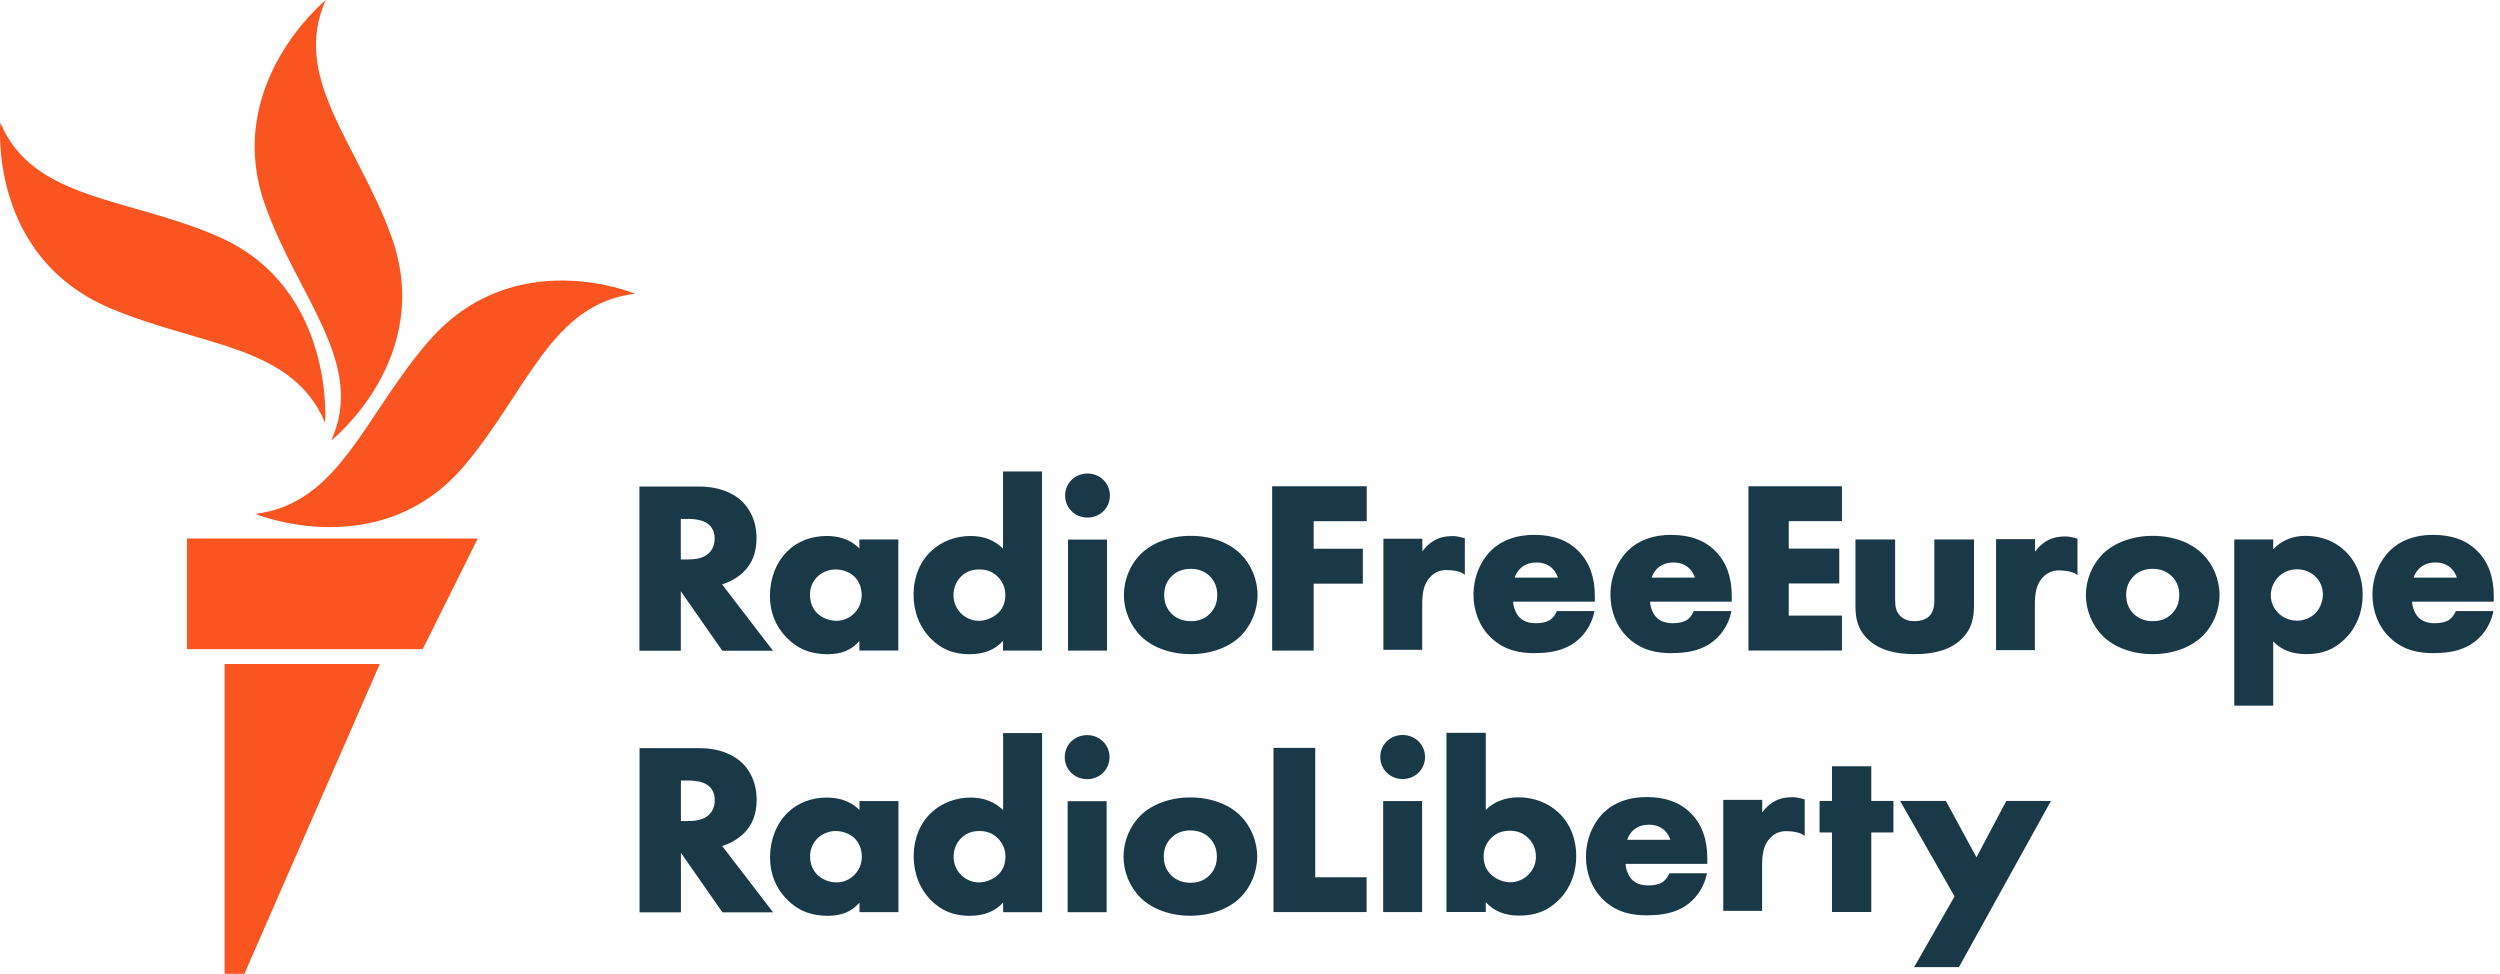 <?xml version="1.0" encoding="UTF-8"?>
<svg id="English" xmlns="http://www.w3.org/2000/svg" viewBox="0 0 205.38 80">
  <defs>
    <style>
      .cls-1 {
        fill: #1a3948;
      }

      .cls-1, .cls-2 {
        stroke-width: 0px;
      }

      .cls-2 {
        fill: #fa5420;
      }
    </style>
  </defs>
  <g id="English-2" data-name="English">
    <path class="cls-1" d="m63.51,53.46h-4.17l-3.41-4.89v4.89h-3.4v-13.49h4.87c1.85,0,2.94.64,3.53,1.19.46.43,1.22,1.4,1.22,3.06,0,1.18-.36,2.09-1.1,2.8-.48.45-1.1.8-1.73.99l4.19,5.46Zm-7.58-7.5h.56c.56,0,1.27-.06,1.76-.53.17-.17.46-.55.46-1.18,0-.53-.19-.95-.57-1.23-.34-.25-.9-.39-1.63-.39h-.58v3.33Zm12.15,7.79c-1.48,0-2.55-.43-3.48-1.39-.9-.94-1.35-2.08-1.35-3.41,0-1.44.52-2.77,1.44-3.67.82-.81,1.97-1.25,3.23-1.25.8,0,1.87.19,2.68,1.03v-.74h3.2v9.12h-3.2v-.78c-.62.72-1.46,1.08-2.52,1.08Zm.57-6.97c-.56,0-1.12.22-1.49.59-.28.28-.62.76-.62,1.5s.31,1.21.57,1.48c.39.4,1,.65,1.61.65.53,0,1.04-.21,1.41-.57.3-.28.66-.78.66-1.56,0-.6-.23-1.15-.62-1.52-.37-.35-.97-.57-1.52-.57Zm11.05,6.97c-1.33,0-2.34-.4-3.19-1.25-.94-.92-1.46-2.22-1.46-3.65s.52-2.71,1.46-3.59c.85-.79,2-1.23,3.23-1.23,1.08,0,2.01.37,2.66,1.04v-6.34h3.2v14.72h-3.2v-.8c-.65.73-1.56,1.09-2.7,1.09Zm.75-6.97c-.6,0-1.05.17-1.46.55-.3.28-.66.78-.66,1.58,0,.57.24,1.12.66,1.52.39.37.91.57,1.42.57.56,0,1.15-.24,1.56-.61.23-.21.62-.69.62-1.48,0-.6-.2-1.1-.61-1.52-.41-.41-.89-.61-1.53-.61Zm10.49,6.67h-3.2v-9.12h3.2v9.12Zm-1.6-10.93c-1.03,0-1.84-.79-1.84-1.81s.81-1.81,1.84-1.81,1.84.79,1.84,1.81-.81,1.81-1.84,1.81Zm8.48,11.22c-1.63,0-3.12-.53-4.08-1.47-.88-.86-1.41-2.12-1.41-3.39s.53-2.53,1.41-3.39c.96-.93,2.45-1.47,4.08-1.47s3.12.53,4.08,1.47c.88.86,1.41,2.12,1.41,3.39s-.53,2.53-1.41,3.39c-.96.93-2.45,1.47-4.08,1.47Zm0-7.01c-.62,0-1.15.2-1.55.59-.42.41-.63.92-.63,1.56s.21,1.15.63,1.56c.41.39.93.59,1.57.59s1.13-.2,1.53-.59c.42-.41.63-.92.63-1.56s-.21-1.15-.63-1.56c-.4-.39-.93-.59-1.55-.59Zm10.09,6.72h-3.4v-13.5h7.77v2.87h-4.36v2.26h4.04v2.87h-4.04v5.51Zm43.41-.01h-7.68v-13.49h7.68v2.86h-4.37v2.26h4.15v2.86h-4.15v2.64h4.37v2.86Zm7.59-9.12v5.01c0,.39-.05.95-.45,1.32-.27.24-.69.38-1.16.38s-.85-.12-1.14-.38c-.41-.36-.47-.89-.47-1.32v-5.01h-3.26v5.47c0,.92.13,1.89,1.06,2.76.85.8,2.09,1.19,3.81,1.19s2.95-.4,3.79-1.19c.99-.93,1.08-1.96,1.08-2.94v-5.29h-3.26Zm17.94,9.42c-1.63,0-3.12-.53-4.08-1.47-.88-.86-1.41-2.12-1.41-3.39s.53-2.53,1.41-3.39c.96-.93,2.45-1.47,4.08-1.47s3.12.53,4.08,1.47c.88.86,1.41,2.12,1.41,3.39s-.53,2.53-1.41,3.39c-.96.93-2.45,1.47-4.08,1.47Zm0-7.01c-.62,0-1.15.2-1.55.59-.42.41-.63.92-.63,1.56s.21,1.15.63,1.56c.41.39.93.59,1.57.59s1.13-.2,1.53-.59c.42-.41.63-.92.63-1.56s-.21-1.15-.63-1.56c-.41-.39-.93-.59-1.55-.59Zm9.9,11.24h-3.2v-13.65h3.2v.8c.7-.73,1.59-1.1,2.66-1.1,1.29,0,2.43.45,3.29,1.29.9.88,1.4,2.14,1.4,3.55s-.5,2.69-1.48,3.65c-.87.85-1.84,1.23-3.15,1.23-1.16,0-2.07-.35-2.72-1.05v5.28Zm1.95-11.2c-.74,0-1.23.33-1.51.61-.4.39-.64.97-.64,1.52s.22,1.07.61,1.46c.41.4.97.63,1.55.63.53,0,1.07-.21,1.46-.57.4-.38.66-.99.66-1.58s-.23-1.12-.64-1.5c-.4-.37-.92-.57-1.48-.57Zm-125.18,28.18h-4.17l-3.41-4.89v4.89h-3.4v-13.49h4.87c1.85,0,2.94.64,3.53,1.19.46.43,1.22,1.4,1.22,3.06,0,1.18-.36,2.09-1.1,2.8-.48.45-1.1.8-1.73.99l4.19,5.46Zm-7.58-7.5h.56c.56,0,1.27-.06,1.76-.53.17-.17.46-.55.46-1.18,0-.53-.19-.95-.57-1.23-.34-.25-.9-.39-1.63-.39h-.58v3.33Zm12.15,7.79c-1.48,0-2.55-.43-3.48-1.39-.9-.94-1.35-2.08-1.35-3.41,0-1.44.52-2.77,1.44-3.67.82-.81,1.97-1.25,3.23-1.25.8,0,1.87.19,2.68,1.03v-.74h3.2v9.12h-3.2v-.78c-.62.72-1.46,1.08-2.52,1.08Zm.57-6.97c-.56,0-1.12.22-1.49.59-.28.28-.62.76-.62,1.5s.31,1.21.57,1.48c.39.4,1,.65,1.61.65.53,0,1.04-.21,1.41-.57.3-.28.66-.78.66-1.56,0-.6-.23-1.15-.62-1.52-.37-.35-.97-.57-1.52-.57Zm11.05,6.97c-1.33,0-2.34-.4-3.19-1.25-.94-.92-1.46-2.22-1.46-3.65s.52-2.71,1.46-3.59c.85-.79,2-1.23,3.23-1.23,1.08,0,2.01.37,2.66,1.04v-6.34h3.2v14.72h-3.2v-.8c-.65.73-1.56,1.09-2.7,1.09Zm.75-6.97c-.6,0-1.05.17-1.46.55-.3.28-.66.78-.66,1.58,0,.57.24,1.12.66,1.52.39.37.91.57,1.42.57.56,0,1.15-.24,1.56-.61.23-.21.62-.69.62-1.48,0-.6-.2-1.1-.61-1.52-.41-.41-.89-.61-1.53-.61Zm10.45,6.67h-3.2v-9.12h3.2v9.12Zm-1.6-10.93c-1.03,0-1.84-.79-1.84-1.81s.81-1.81,1.84-1.81,1.84.79,1.84,1.81-.81,1.81-1.84,1.81Zm8.48,11.22c-1.63,0-3.12-.53-4.08-1.47-.88-.86-1.41-2.12-1.41-3.39s.53-2.53,1.41-3.39c.96-.93,2.45-1.47,4.08-1.47s3.12.53,4.08,1.47c.88.86,1.41,2.12,1.41,3.39s-.53,2.53-1.41,3.39c-.96.93-2.45,1.47-4.08,1.47Zm0-7.01c-.62,0-1.15.2-1.55.59-.42.41-.63.92-.63,1.56s.21,1.15.63,1.56c.41.39.93.59,1.57.59s1.13-.2,1.53-.59c.42-.41.63-.92.63-1.56s-.21-1.15-.63-1.56c-.4-.39-.93-.59-1.55-.59Zm14.49,6.71h-7.66v-13.49h3.43v10.63h4.22v2.86Zm4.55,0h-3.2v-9.12h3.2v9.12Zm-1.6-10.93c-1.03,0-1.84-.79-1.84-1.81s.81-1.81,1.84-1.81,1.84.79,1.84,1.81-.81,1.81-1.84,1.81Zm9.56,11.22c-1.15,0-2.07-.37-2.73-1.1v.8h-3.23v-14.72h3.23v6.34c.66-.67,1.6-1.04,2.69-1.04,1.24,0,2.4.44,3.26,1.23.95.88,1.48,2.15,1.48,3.59s-.52,2.73-1.47,3.65c-.86.85-1.88,1.25-3.22,1.25Zm-.75-6.97c-.65,0-1.14.19-1.55.61-.41.42-.61.92-.61,1.52,0,.79.39,1.26.63,1.48.41.38,1.01.62,1.57.62.52,0,1.04-.21,1.43-.57.42-.39.67-.94.67-1.52,0-.79-.36-1.29-.67-1.58-.41-.38-.87-.56-1.47-.56Zm29.69,6.67h-3.23v-6.53h-1.02v-2.59h1.02v-2.85h3.23v2.85h1.82v2.59h-1.82v6.53Zm7.19,4.53h-3.67l3.32-5.81-4.47-7.84h3.76l2.51,4.63,2.45-4.63h3.67l-7.56,13.65Zm-34.77-25.79c-1.17,0-2.52-.16-3.7-1.31-.9-.88-1.4-2.13-1.4-3.51s.52-2.68,1.42-3.59c.89-.87,2.08-1.31,3.56-1.31,1.58,0,2.79.45,3.68,1.37.88.91,1.31,2.12,1.31,3.68v.44h-6.72c.03.4.19.92.5,1.26.32.34.77.51,1.39.51.44,0,.84-.09,1.1-.24.01,0,.34-.19.57-.67l.04-.09h3.09s-.12.48-.12.48c-.4,1.24-1.2,1.94-1.8,2.3-.78.46-1.71.67-2.92.67Zm-1.71-6.21h3.55c-.08-.22-.22-.53-.49-.78-.32-.3-.76-.46-1.27-.46-.56,0-1.01.17-1.37.53-.2.21-.34.45-.42.7Zm12.96,6.21c-1.17,0-2.52-.16-3.7-1.31-.9-.88-1.4-2.13-1.4-3.51s.52-2.68,1.42-3.59c.89-.87,2.08-1.31,3.56-1.31,1.58,0,2.79.45,3.68,1.37.88.91,1.31,2.12,1.31,3.68v.44h-6.72c.03.4.19.92.5,1.26.32.34.77.51,1.39.51.44,0,.84-.09,1.1-.24.01,0,.34-.19.57-.67l.04-.09h3.09s-.12.48-.12.48c-.4,1.24-1.2,1.94-1.8,2.3-.78.46-1.71.67-2.92.67Zm-1.71-6.21h3.55c-.08-.22-.22-.53-.49-.78-.32-.3-.76-.46-1.27-.46-.56,0-1.01.17-1.37.53-.2.21-.34.45-.42.7Zm64.31,6.21c-1.17,0-2.52-.16-3.7-1.31-.9-.88-1.4-2.13-1.4-3.51s.52-2.68,1.42-3.59c.89-.87,2.08-1.31,3.56-1.31,1.58,0,2.79.45,3.68,1.37.88.91,1.31,2.12,1.31,3.68v.44h-6.72c.03.4.19.92.5,1.26.32.34.77.51,1.39.51.44,0,.84-.09,1.1-.24.01,0,.34-.19.57-.67l.04-.09h3.09s-.12.48-.12.48c-.4,1.24-1.2,1.94-1.8,2.3-.78.46-1.71.67-2.92.67Zm-1.71-6.21h3.55c-.08-.22-.22-.53-.49-.78-.32-.3-.76-.46-1.27-.46-.56,0-1.01.17-1.37.53-.2.21-.34.45-.42.7Zm-62.9,27.75c-1.17,0-2.52-.16-3.7-1.31-.9-.88-1.4-2.13-1.4-3.51s.52-2.68,1.42-3.59c.89-.87,2.08-1.31,3.56-1.31,1.58,0,2.79.45,3.68,1.37.88.91,1.31,2.12,1.31,3.68v.44h-6.72c.03.4.19.92.5,1.26.32.34.77.51,1.39.51.44,0,.84-.09,1.1-.24.01,0,.34-.19.57-.67l.04-.09h3.09s-.12.48-.12.48c-.4,1.24-1.2,1.94-1.8,2.3-.78.46-1.71.67-2.92.67Zm-1.71-6.21h3.55c-.08-.22-.22-.53-.49-.78-.32-.3-.76-.46-1.27-.46-.56,0-1.01.17-1.37.53-.2.21-.34.45-.42.7Zm33.5-15.58h-3.2v-9.12h3.2v1.03c.26-.35.57-.65.91-.85.45-.28.94-.4,1.63-.4.37,0,.95.18.95.18v3.01s-.3-.38-1.48-.4c-.55-.01-.99.18-1.35.55-.59.61-.67,1.45-.67,2.27v3.73Zm-50.33-.03h-3.2v-9.12h3.2v1.03c.26-.35.57-.65.91-.85.45-.28.94-.4,1.63-.4.37,0,.95.18.95.18v3.01s-.3-.38-1.48-.4c-.55-.01-.99.18-1.35.55-.59.61-.67,1.45-.67,2.27v3.73Zm27.92,21.45h-3.2v-9.12h3.2v1.03c.26-.35.57-.65.91-.85.45-.28.94-.4,1.63-.4.37,0,.95.18.95.18v3.01s-.3-.38-1.48-.4c-.55-.01-.99.18-1.35.55-.59.61-.67,1.45-.67,2.27v3.73Z"/>
  </g>
  <g id="New_Symbol" data-name="New Symbol">
    <path class="cls-2" d="m52.19,24.13c-6.89.8-8.83,7.93-14.01,14.09-6.93,8.22-17.21,4-17.21,4,6.93-.86,8.92-8.04,14.23-14.17,7.04-8.13,16.99-3.91,16.99-3.91Zm-24.98,12.06s8.62-6.83,4.9-16.89c-2.8-7.59-8.2-12.97-5.34-19.3,0,0-8.54,6.93-4.98,16.89,2.72,7.62,8.28,12.97,5.42,19.3Zm-.5-1.45s.83-11.07-8.72-15.28C10.54,16.19,2.71,16.49.03,10.08c0,0-1.06,11,9.07,15.26,7.5,3.15,14.93,2.99,17.61,9.4Zm-11.35,18.59h19.37l4.52-9.09H15.36v9.09Zm3.09,26.67h1.63l11.12-25.45h-12.75v25.45Z"/>
  </g>
</svg>
